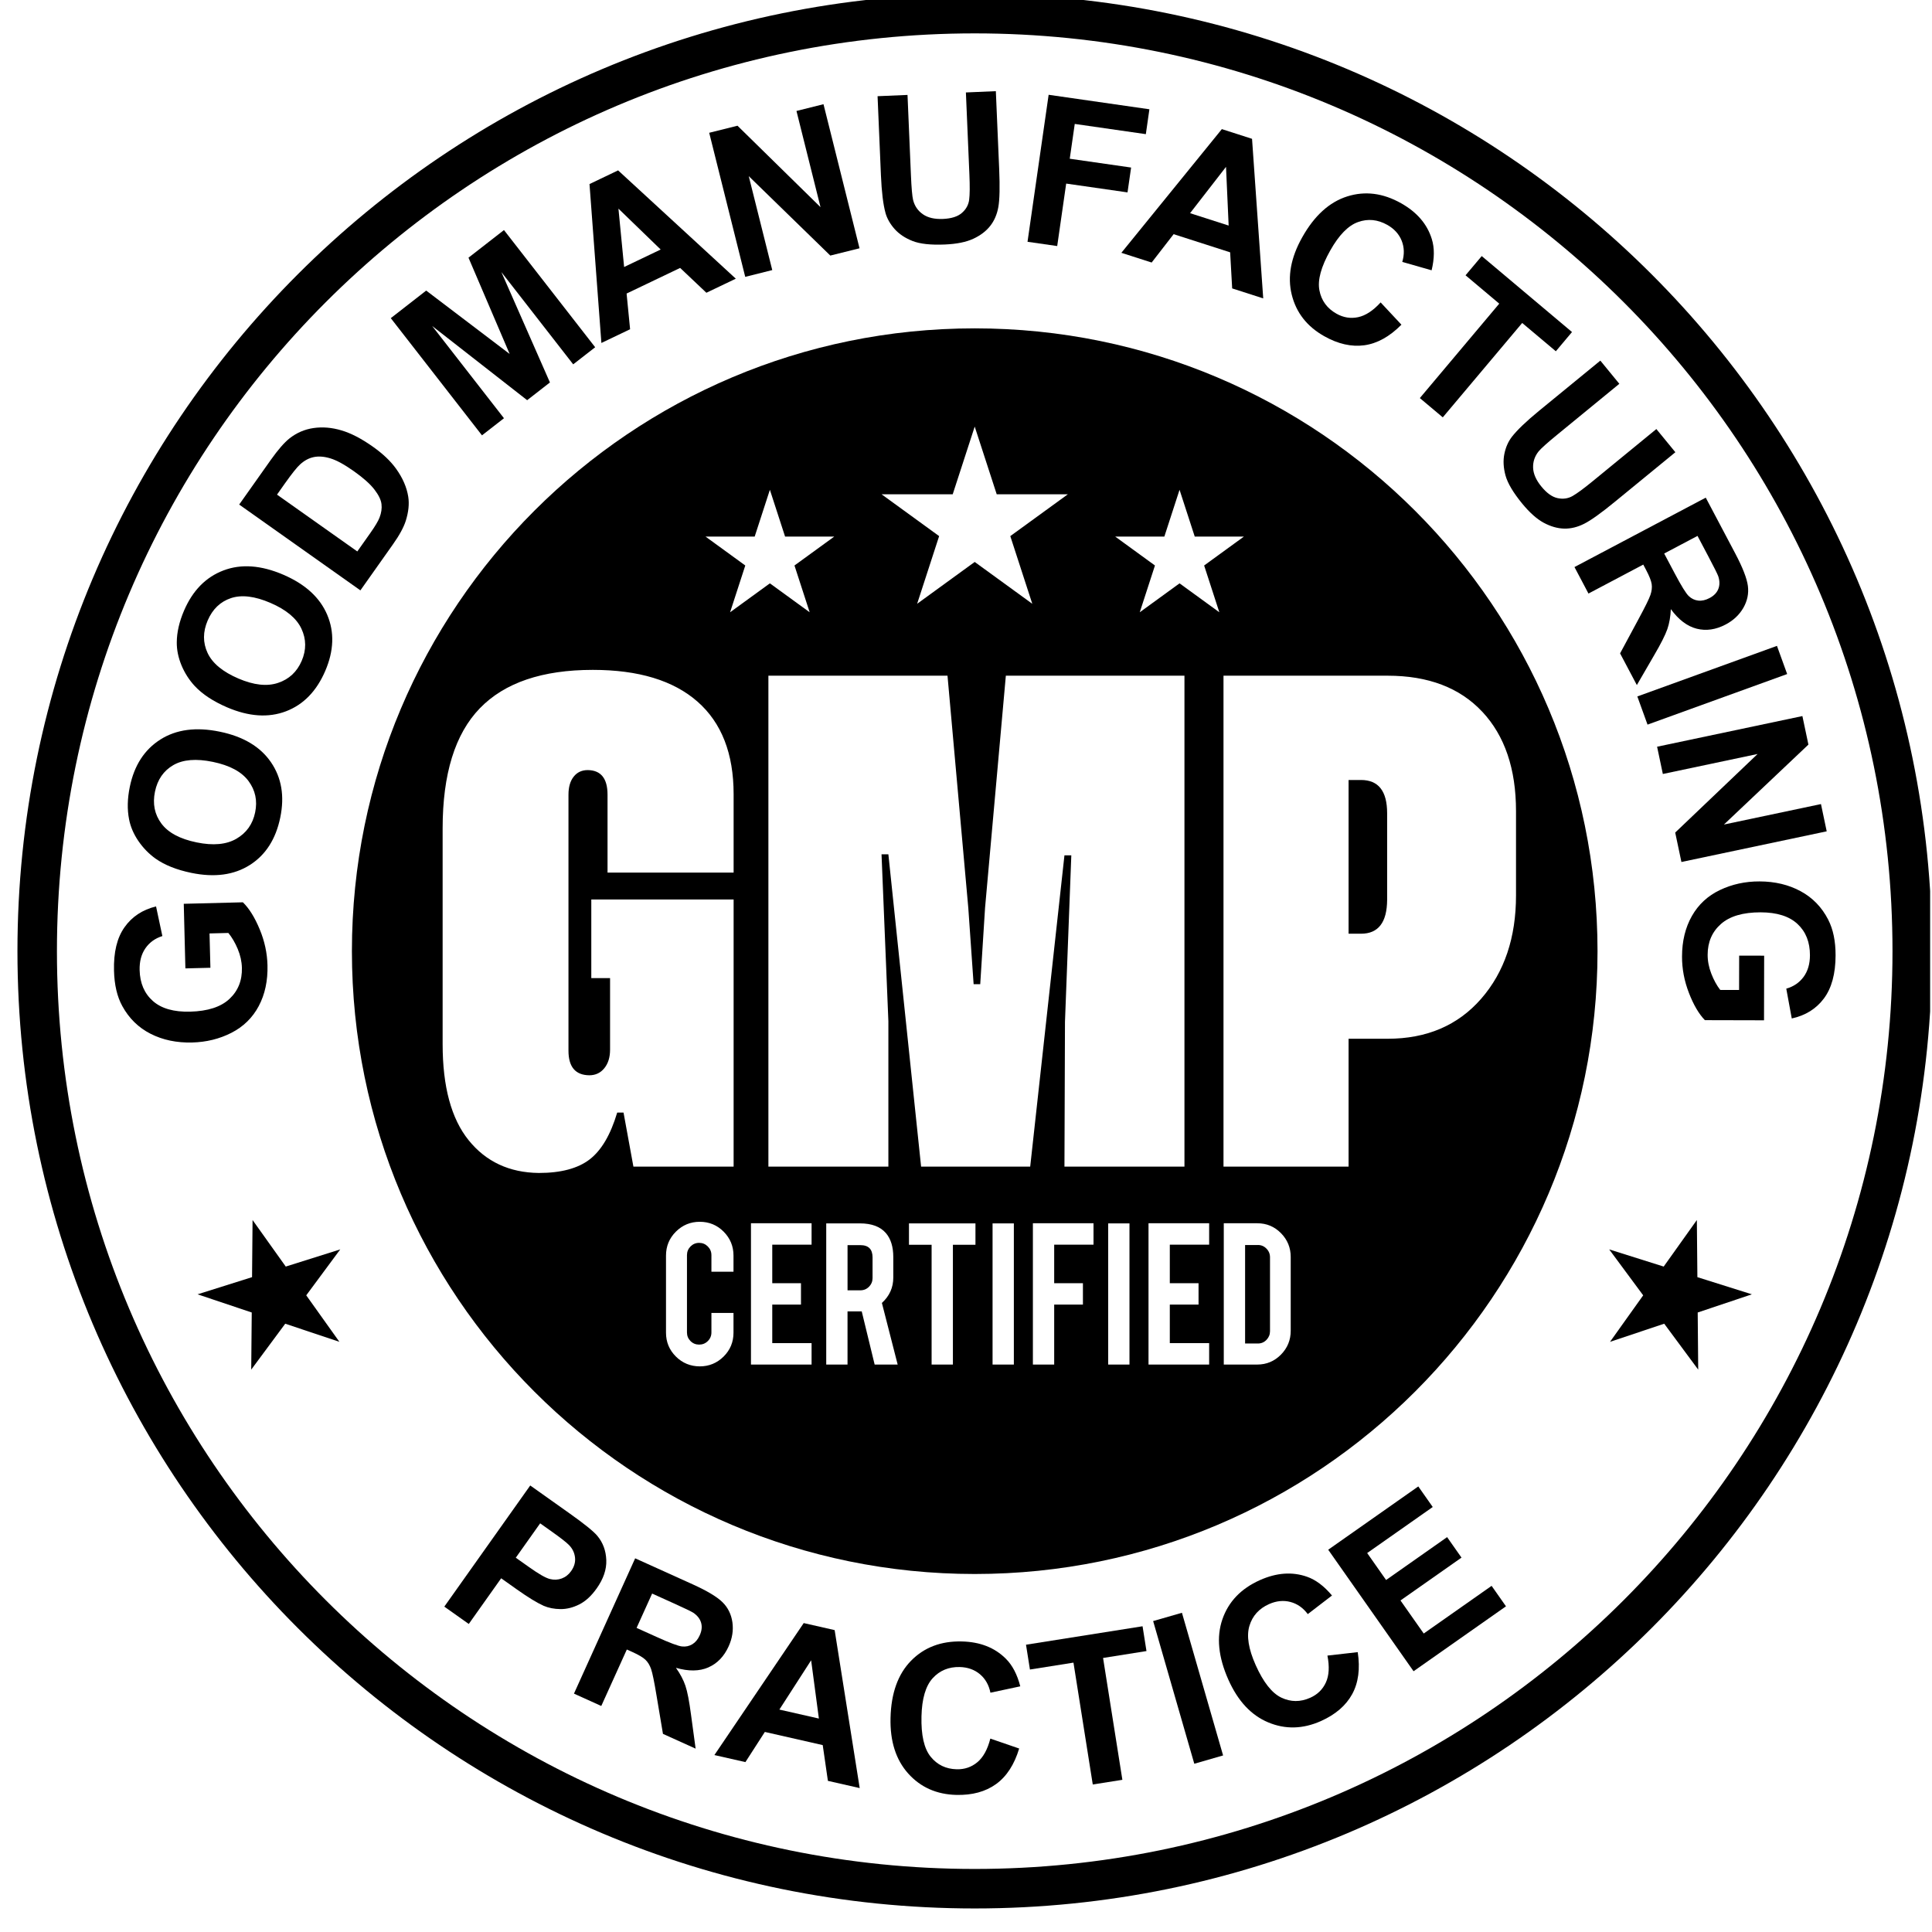 <svg xmlns="http://www.w3.org/2000/svg" xmlns:xlink="http://www.w3.org/1999/xlink" width="500" zoomAndPan="magnify" viewBox="0 0 375 375" height="500" preserveAspectRatio="xMidYMid meet" version="1.0"><defs><clipPath id="10d4e57233"><path d="M 3.387 0 L 374.637 0 L 374.637 371 L 3.387 371 Z M 3.387 0 " clip-rule="nonzero"/></clipPath></defs><g clip-path="url(#10d4e57233)"><path fill="#000000" d="M 189.191 -1.184 C 86.574 -1.184 3.387 82.004 3.387 184.621 C 3.387 287.242 86.574 370.43 189.191 370.43 C 291.809 370.43 375 287.242 375 184.621 C 375 82.004 291.809 -1.184 189.191 -1.184 Z M 189.191 362.762 C 90.809 362.762 11.051 283.008 11.051 184.621 C 11.051 86.238 90.809 6.48 189.191 6.48 C 287.574 6.48 367.332 86.238 367.332 184.621 C 367.332 283.008 287.578 362.762 189.191 362.762 Z M 189.191 362.762 " fill-opacity="1" fill-rule="nonzero"/></g><path fill="#000000" d="M 167 241.68 L 164.508 241.68 L 164.508 250.449 L 167 250.449 C 167.656 250.449 168.215 250.219 168.672 249.75 C 169.133 249.285 169.363 248.723 169.363 248.066 L 169.363 244.062 C 169.363 242.473 168.574 241.68 167 241.68 Z M 167 241.68 " fill-opacity="1" fill-rule="nonzero"/><path fill="#000000" d="M 264.172 151.395 L 261.758 151.395 L 261.758 181.234 L 264.172 181.234 C 267.52 181.234 269.211 179.051 269.242 174.684 L 269.242 157.844 C 269.242 153.543 267.551 151.395 264.172 151.395 Z M 264.172 151.395 " fill-opacity="1" fill-rule="nonzero"/><path fill="#000000" d="M 189.191 63.734 C 122.426 63.734 68.305 117.855 68.305 184.621 C 68.305 251.387 122.426 305.512 189.191 305.512 C 255.957 305.512 310.078 251.387 310.078 184.621 C 310.078 117.855 255.957 63.734 189.191 63.734 Z M 184.922 95.938 L 189.191 82.801 L 193.461 95.938 L 207.273 95.938 L 196.098 104.059 L 200.367 117.195 L 189.191 109.074 L 178.016 117.195 L 182.285 104.059 L 171.109 95.938 Z M 146.484 104.148 L 149.434 95.07 L 152.383 104.148 L 161.93 104.148 L 154.207 109.762 L 157.156 118.84 L 149.434 113.227 L 141.711 118.84 L 144.66 109.762 L 136.938 104.148 Z M 142.371 246.84 L 138.086 246.84 L 138.086 243.625 C 138.086 242.969 137.852 242.406 137.387 241.938 C 136.922 241.473 136.359 241.238 135.703 241.238 C 135.043 241.238 134.488 241.477 134.027 241.938 C 133.57 242.406 133.34 242.965 133.34 243.625 L 133.34 258.629 C 133.34 259.281 133.57 259.84 134.027 260.301 C 134.488 260.762 135.047 260.988 135.703 260.988 C 136.355 260.988 136.922 260.762 137.387 260.301 C 137.852 259.84 138.086 259.281 138.086 258.629 L 138.086 254.844 L 142.371 254.844 L 142.371 258.672 C 142.371 260.496 141.73 262.039 140.449 263.309 C 139.164 264.578 137.625 265.211 135.832 265.211 C 134.039 265.211 132.461 264.574 131.184 263.297 C 129.906 262.02 129.27 260.48 129.27 258.672 L 129.27 243.711 C 129.27 241.887 129.91 240.34 131.191 239.062 C 132.477 237.785 134.02 237.148 135.828 237.148 C 137.637 237.148 139.199 237.789 140.465 239.07 C 141.734 240.355 142.371 241.898 142.371 243.707 Z M 142.395 169.367 L 117.922 169.367 L 117.922 154.25 C 117.922 151.098 116.641 149.504 114.082 149.473 C 112.934 149.473 112.02 149.898 111.348 150.754 C 110.676 151.605 110.34 152.773 110.34 154.25 L 110.34 203.934 C 110.34 207.086 111.684 208.676 114.375 208.711 C 115.59 208.711 116.566 208.25 117.305 207.332 C 118.047 206.414 118.414 205.215 118.414 203.738 L 118.414 189.852 L 114.77 189.852 L 114.77 174.586 L 142.395 174.586 L 142.395 226.441 L 122.945 226.441 L 121.027 215.953 L 119.797 215.953 C 118.516 220.254 116.734 223.281 114.453 225.039 C 112.172 226.793 108.879 227.672 104.578 227.672 C 98.867 227.605 94.328 225.488 90.965 221.32 C 87.598 217.152 85.914 210.93 85.914 202.656 L 85.914 160.801 C 85.914 150.23 88.32 142.457 93.129 137.484 C 97.938 132.512 105.25 130.023 115.066 130.023 C 123.93 130.023 130.703 132.078 135.379 136.18 C 140.059 140.285 142.395 146.277 142.395 154.152 Z M 157.527 241.59 L 149.895 241.59 L 149.895 249.07 L 155.469 249.07 L 155.469 253.223 L 149.895 253.223 L 149.895 260.703 L 157.527 260.703 L 157.527 264.859 L 145.762 264.859 L 145.762 237.434 L 157.527 237.434 Z M 169.77 264.863 L 167.262 254.539 L 164.504 254.539 L 164.504 264.863 L 160.371 264.863 L 160.371 237.457 L 166.891 237.457 C 169.191 237.457 170.883 238.09 171.965 239.359 C 172.91 240.465 173.387 242.016 173.387 243.996 L 173.387 247.977 C 173.387 249.918 172.648 251.559 171.176 252.902 L 174.238 264.863 Z M 189.332 241.613 L 184.957 241.613 L 184.957 264.863 L 180.824 264.863 L 180.824 241.613 L 176.43 241.613 L 176.43 237.457 L 189.336 237.457 L 189.336 241.613 Z M 196.789 264.863 L 192.656 264.863 L 192.656 237.457 L 196.789 237.457 Z M 178.785 226.441 L 172.434 165.824 L 171.105 165.824 L 172.434 198.223 L 172.434 226.441 L 149.145 226.441 L 149.145 131.152 L 183.91 131.152 L 187.945 176.211 L 188.98 191.035 L 190.262 191.035 L 191.199 176.211 L 195.234 131.152 L 229.902 131.152 L 229.902 226.441 L 206.609 226.441 L 206.711 198.324 L 207.941 166.02 L 206.609 166.02 L 199.961 226.441 Z M 212.254 241.59 L 204.617 241.59 L 204.617 249.07 L 210.195 249.07 L 210.195 253.223 L 204.617 253.223 L 204.617 264.859 L 200.484 264.859 L 200.484 237.434 L 212.25 237.434 L 212.25 241.59 Z M 219.23 264.863 L 215.098 264.863 L 215.098 237.457 L 219.23 237.457 Z M 234.695 241.59 L 227.059 241.59 L 227.059 249.07 L 232.637 249.07 L 232.637 253.223 L 227.059 253.223 L 227.059 260.703 L 234.695 260.703 L 234.695 264.859 L 222.926 264.859 L 222.926 237.434 L 234.695 237.434 Z M 228.949 113.227 L 221.227 118.84 L 224.176 109.762 L 216.457 104.148 L 226 104.148 L 228.949 95.07 L 231.898 104.148 L 241.445 104.148 L 233.723 109.762 L 236.672 118.84 Z M 250.527 258.301 C 250.527 260.105 249.895 261.652 248.625 262.938 C 247.355 264.219 245.828 264.859 244.031 264.859 L 237.535 264.859 L 237.535 237.434 L 244.031 237.434 C 245.84 237.434 247.375 238.074 248.637 239.355 C 249.898 240.641 250.527 242.18 250.527 243.973 Z M 287.711 138.148 C 292.074 142.809 294.258 149.246 294.258 157.449 L 294.258 173.797 C 294.258 182.008 292 188.691 287.488 193.863 C 282.973 199.035 276.926 201.621 269.34 201.621 L 261.758 201.621 L 261.758 226.441 L 237.48 226.441 L 237.48 131.152 L 269.34 131.152 C 277.219 131.152 283.34 133.484 287.703 138.145 Z M 287.711 138.148 " fill-opacity="1" fill-rule="nonzero"/><path fill="#000000" d="M 244.164 241.656 L 241.672 241.656 L 241.672 260.773 L 244.164 260.773 C 244.82 260.773 245.375 260.535 245.828 260.062 C 246.281 259.586 246.508 259.027 246.508 258.387 L 246.508 244.039 C 246.508 243.383 246.277 242.82 245.816 242.355 C 245.359 241.887 244.805 241.652 244.164 241.652 Z M 244.164 241.656 " fill-opacity="1" fill-rule="nonzero"/><path fill="#000000" d="M 50.223 195.273 C 51.43 193 51.996 190.359 51.918 187.344 C 51.859 184.973 51.352 182.641 50.395 180.352 C 49.441 178.062 48.359 176.32 47.145 175.137 L 35.668 175.426 L 35.984 187.965 L 40.84 187.844 L 40.668 181.18 L 44.324 181.086 C 45.027 181.949 45.637 182.984 46.145 184.199 C 46.652 185.414 46.922 186.629 46.953 187.848 C 47.016 190.309 46.211 192.324 44.539 193.887 C 42.871 195.449 40.324 196.273 36.902 196.363 C 33.73 196.441 31.32 195.754 29.672 194.293 C 28.023 192.832 27.164 190.832 27.102 188.289 C 27.062 186.613 27.434 185.203 28.223 184.062 C 29.016 182.918 30.113 182.129 31.516 181.688 L 30.289 175.934 C 27.656 176.578 25.613 177.926 24.168 179.977 C 22.715 182.023 22.035 184.836 22.129 188.414 C 22.199 191.168 22.734 193.453 23.738 195.277 C 25.043 197.668 26.879 199.465 29.242 200.664 C 31.609 201.863 34.289 202.422 37.293 202.348 C 40.059 202.277 42.602 201.652 44.926 200.465 C 47.246 199.277 49.012 197.551 50.223 195.277 Z M 50.223 195.273 " fill-opacity="1" fill-rule="nonzero"/><path fill="#000000" d="M 26.844 163.215 C 27.758 164.559 28.867 165.703 30.168 166.641 C 31.945 167.902 34.27 168.832 37.145 169.426 C 41.637 170.352 45.422 169.844 48.492 167.895 C 51.566 165.945 53.535 162.871 54.402 158.672 C 55.258 154.527 54.652 150.949 52.59 147.941 C 50.527 144.934 47.219 142.957 42.66 142.02 C 38.066 141.07 34.223 141.578 31.125 143.543 C 28.031 145.508 26.051 148.566 25.195 152.727 C 24.719 155.023 24.676 157.129 25.055 159.039 C 25.336 160.477 25.934 161.871 26.844 163.215 Z M 30.078 153.672 C 30.562 151.32 31.75 149.602 33.633 148.512 C 35.516 147.422 38.074 147.211 41.309 147.879 C 44.582 148.555 46.887 149.789 48.227 151.586 C 49.562 153.379 49.996 155.41 49.523 157.684 C 49.055 159.957 47.844 161.66 45.891 162.797 C 43.938 163.934 41.363 164.168 38.164 163.508 C 34.918 162.84 32.637 161.617 31.324 159.848 C 30.008 158.078 29.594 156.02 30.078 153.668 Z M 30.078 153.672 " fill-opacity="1" fill-rule="nonzero"/><path fill="#000000" d="M 37.801 133.156 C 39.285 134.75 41.375 136.125 44.07 137.289 C 48.289 139.098 52.094 139.355 55.496 138.066 C 58.895 136.773 61.441 134.16 63.133 130.219 C 64.805 126.332 64.934 122.703 63.516 119.344 C 62.098 115.984 59.254 113.383 54.98 111.547 C 50.668 109.695 46.797 109.418 43.371 110.723 C 39.945 112.023 37.395 114.625 35.719 118.527 C 34.793 120.684 34.324 122.738 34.312 124.688 C 34.301 126.148 34.605 127.633 35.227 129.137 C 35.852 130.637 36.711 131.977 37.801 133.16 Z M 40.312 120.434 C 41.258 118.23 42.766 116.785 44.832 116.094 C 46.895 115.406 49.445 115.711 52.48 117.016 C 55.551 118.336 57.559 120.008 58.508 122.035 C 59.457 124.059 59.473 126.141 58.559 128.273 C 57.641 130.402 56.113 131.832 53.973 132.547 C 51.828 133.27 49.258 132.984 46.258 131.695 C 43.211 130.387 41.223 128.734 40.289 126.734 C 39.359 124.738 39.367 122.633 40.312 120.43 Z M 40.312 120.434 " fill-opacity="1" fill-rule="nonzero"/><path fill="#000000" d="M 76.277 105.648 C 77.52 103.895 78.348 102.375 78.758 101.094 C 79.297 99.375 79.461 97.816 79.242 96.426 C 78.953 94.586 78.164 92.766 76.867 90.965 C 75.809 89.492 74.309 88.07 72.371 86.699 C 70.168 85.141 68.133 84.082 66.266 83.535 C 64.402 82.98 62.602 82.832 60.867 83.082 C 59.133 83.332 57.574 84.004 56.191 85.094 C 55.164 85.91 53.961 87.297 52.57 89.254 L 46.426 97.934 L 69.953 114.59 Z M 53.77 96.004 L 55.277 93.867 C 56.648 91.934 57.645 90.684 58.266 90.129 C 59.086 89.379 59.973 88.906 60.93 88.715 C 61.883 88.523 62.961 88.609 64.16 88.98 C 65.363 89.348 66.871 90.176 68.691 91.465 C 70.508 92.754 71.832 93.926 72.656 94.996 C 73.484 96.062 73.949 97.012 74.047 97.848 C 74.148 98.68 74.02 99.551 73.668 100.457 C 73.402 101.152 72.797 102.16 71.859 103.488 L 69.352 107.035 L 53.77 96.008 Z M 53.77 96.004 " fill-opacity="1" fill-rule="nonzero"/><path fill="#000000" d="M 97.82 81.18 L 83.883 63.273 L 102.32 77.676 L 106.742 74.234 L 97.32 52.816 L 111.258 70.719 L 115.523 67.402 L 97.82 44.656 L 90.934 50.016 L 98.926 68.707 L 82.723 56.402 L 75.852 61.754 L 93.551 84.5 Z M 97.82 81.18 " fill-opacity="1" fill-rule="nonzero"/><path fill="#000000" d="M 122.301 63.91 L 121.621 56.977 L 132.016 52.004 L 137.109 56.824 L 142.82 54.094 L 119.973 33.07 L 114.422 35.727 L 116.73 66.57 L 122.301 63.906 Z M 128.234 48.434 L 121.141 51.824 L 120.039 40.496 L 128.234 48.43 Z M 128.234 48.434 " fill-opacity="1" fill-rule="nonzero"/><path fill="#000000" d="M 149.895 52.422 L 145.332 34.191 L 161.164 49.605 L 166.832 48.191 L 159.84 20.227 L 154.594 21.539 L 159.262 40.211 L 143.148 24.402 L 137.656 25.773 L 144.648 53.738 Z M 149.895 52.422 " fill-opacity="1" fill-rule="nonzero"/><path fill="#000000" d="M 171.867 41.316 C 172.176 42.418 172.766 43.461 173.633 44.441 C 174.504 45.418 175.66 46.199 177.109 46.77 C 178.555 47.348 180.656 47.574 183.406 47.457 C 185.684 47.359 187.52 46.992 188.91 46.348 C 190.297 45.703 191.395 44.875 192.195 43.855 C 193 42.836 193.527 41.605 193.781 40.168 C 194.035 38.727 194.086 36.277 193.941 32.82 L 193.293 17.695 L 187.48 17.945 L 188.16 33.875 C 188.258 36.152 188.242 37.785 188.113 38.777 C 187.984 39.766 187.516 40.617 186.707 41.324 C 185.895 42.035 184.668 42.426 183.016 42.496 C 181.391 42.562 180.098 42.262 179.133 41.586 C 178.164 40.914 177.531 39.992 177.234 38.824 C 177.059 38.098 176.918 36.496 176.812 34.02 L 176.148 18.426 L 170.336 18.672 L 170.988 34.035 C 171.129 37.254 171.418 39.684 171.871 41.316 Z M 171.867 41.316 " fill-opacity="1" fill-rule="nonzero"/><path fill="#000000" d="M 206.945 35.633 L 218.852 37.344 L 219.547 32.52 L 207.637 30.809 L 208.609 24.055 L 222.406 26.039 L 223.098 21.211 L 203.539 18.398 L 199.441 46.93 L 205.203 47.758 Z M 206.945 35.633 " fill-opacity="1" fill-rule="nonzero"/><path fill="#000000" d="M 223.535 50.957 L 227.801 45.453 L 238.77 48.977 L 239.164 55.98 L 245.191 57.918 L 243.02 26.945 L 237.16 25.062 L 217.656 49.07 Z M 237.969 32.387 L 238.48 43.781 L 230.992 41.379 Z M 237.969 32.387 " fill-opacity="1" fill-rule="nonzero"/><path fill="#000000" d="M 257.02 65.25 C 259.715 66.77 262.316 67.355 264.816 67.016 C 267.32 66.672 269.719 65.34 272.016 63.023 L 267.98 58.699 C 266.523 60.297 265.066 61.254 263.613 61.562 C 262.16 61.871 260.762 61.648 259.41 60.887 C 257.582 59.859 256.48 58.348 256.098 56.355 C 255.711 54.367 256.418 51.781 258.207 48.609 C 259.891 45.617 261.688 43.777 263.602 43.098 C 265.512 42.414 267.398 42.598 269.262 43.645 C 270.609 44.402 271.539 45.426 272.059 46.707 C 272.574 47.992 272.617 49.371 272.18 50.836 L 277.875 52.465 C 278.438 50.133 278.449 48.109 277.91 46.391 C 277.016 43.496 275.031 41.184 271.957 39.453 C 268.441 37.469 264.953 37.031 261.492 38.125 C 258.027 39.223 255.121 41.859 252.77 46.043 C 250.543 49.992 249.863 53.711 250.727 57.199 C 251.59 60.688 253.688 63.371 257.023 65.25 Z M 257.02 65.25 " fill-opacity="1" fill-rule="nonzero"/><path fill="#000000" d="M 275.59 77.266 L 280.043 81.008 L 295.457 62.688 L 301.988 68.18 L 305.125 64.449 L 287.602 49.703 L 284.461 53.434 L 291.004 58.938 Z M 275.59 77.266 " fill-opacity="1" fill-rule="nonzero"/><path fill="#000000" d="M 293.434 84.816 C 292.738 85.727 292.258 86.82 291.996 88.105 C 291.734 89.391 291.809 90.777 292.215 92.281 C 292.629 93.785 293.703 95.602 295.445 97.73 C 296.891 99.496 298.289 100.738 299.637 101.469 C 300.984 102.191 302.309 102.57 303.602 102.602 C 304.898 102.633 306.199 102.316 307.504 101.652 C 308.812 100.992 310.801 99.566 313.477 97.371 L 325.188 87.777 L 321.5 83.277 L 309.168 93.379 C 307.402 94.828 306.086 95.793 305.219 96.285 C 304.352 96.773 303.387 96.91 302.336 96.688 C 301.281 96.469 300.23 95.719 299.184 94.441 C 298.152 93.184 297.617 91.965 297.574 90.785 C 297.535 89.609 297.891 88.551 298.648 87.609 C 299.125 87.035 300.32 85.961 302.238 84.391 L 314.312 74.496 L 310.625 69.996 L 298.73 79.738 C 296.238 81.781 294.473 83.473 293.434 84.812 Z M 293.434 84.816 " fill-opacity="1" fill-rule="nonzero"/><path fill="#000000" d="M 308.316 115.211 L 318.957 109.586 L 319.508 110.629 C 320.133 111.809 320.492 112.723 320.59 113.371 C 320.688 114.016 320.605 114.719 320.348 115.477 C 320.09 116.238 319.316 117.801 318.035 120.172 L 314.457 126.82 L 317.711 132.973 L 321.039 127.234 C 322.371 124.961 323.234 123.254 323.629 122.117 C 324.02 120.984 324.246 119.688 324.309 118.234 C 325.816 120.297 327.488 121.562 329.328 122.031 C 331.168 122.492 333.047 122.223 334.957 121.211 C 336.465 120.414 337.605 119.332 338.387 117.977 C 339.164 116.613 339.453 115.195 339.262 113.719 C 339.066 112.246 338.246 110.145 336.809 107.422 L 331.086 96.594 L 305.605 110.066 L 308.324 115.211 Z M 329.488 104.02 L 331.609 108.035 C 332.711 110.121 333.344 111.387 333.508 111.836 C 333.809 112.742 333.816 113.566 333.531 114.301 C 333.246 115.039 332.676 115.633 331.816 116.086 C 331.055 116.488 330.324 116.652 329.629 116.574 C 328.934 116.496 328.32 116.203 327.789 115.699 C 327.254 115.195 326.336 113.711 325.031 111.242 L 323.016 107.438 L 329.484 104.02 Z M 329.488 104.02 " fill-opacity="1" fill-rule="nonzero"/><path fill="#000000" d="M 317.805 135.18 L 344.906 125.363 L 346.887 130.832 L 319.785 140.648 Z M 317.805 135.18 " fill-opacity="1" fill-rule="nonzero"/><path fill="#000000" d="M 322.758 150.23 L 341.148 146.348 L 325.156 161.598 L 326.363 167.312 L 354.562 161.359 L 353.449 156.07 L 334.613 160.043 L 351.012 144.527 L 349.844 138.988 L 321.641 144.938 Z M 322.758 150.23 " fill-opacity="1" fill-rule="nonzero"/><path fill="#000000" d="M 354.863 178.523 C 353.625 176.098 351.84 174.25 349.508 172.988 C 347.18 171.723 344.512 171.09 341.512 171.082 C 338.746 171.074 336.188 171.633 333.832 172.758 C 331.477 173.879 329.664 175.559 328.395 177.797 C 327.125 180.035 326.484 182.66 326.48 185.676 C 326.473 188.047 326.918 190.395 327.812 192.707 C 328.703 195.023 329.738 196.789 330.914 198.012 L 342.395 198.039 L 342.422 185.496 L 337.57 185.488 L 337.555 192.152 L 333.895 192.145 C 333.215 191.266 332.641 190.215 332.164 188.984 C 331.688 187.762 331.449 186.535 331.453 185.316 C 331.457 182.855 332.316 180.863 334.031 179.348 C 335.746 177.832 338.312 177.078 341.734 177.082 C 344.906 177.09 347.297 177.844 348.906 179.352 C 350.516 180.855 351.316 182.879 351.309 185.422 C 351.305 187.102 350.895 188.496 350.074 189.617 C 349.25 190.734 348.133 191.496 346.715 191.898 L 347.781 197.684 C 350.434 197.109 352.508 195.82 354.012 193.812 C 355.516 191.805 356.277 189.012 356.285 185.434 C 356.289 182.68 355.816 180.383 354.863 178.531 Z M 354.863 178.523 " fill-opacity="1" fill-rule="nonzero"/><path fill="#000000" d="M 115.797 308.34 C 117.125 306.469 117.754 304.625 117.68 302.797 C 117.609 300.969 117.027 299.402 115.93 298.094 C 115.219 297.238 113.422 295.785 110.535 293.738 L 102.918 288.332 L 86.242 311.844 L 90.988 315.211 L 97.277 306.344 L 100.371 308.539 C 102.523 310.059 104.242 311.113 105.535 311.691 C 106.496 312.102 107.582 312.312 108.785 312.324 C 109.992 312.336 111.203 312.035 112.426 311.422 C 113.648 310.809 114.773 309.781 115.793 308.34 Z M 110.863 304.938 C 110.371 305.633 109.758 306.113 109.027 306.383 C 108.297 306.652 107.531 306.688 106.727 306.484 C 105.922 306.285 104.582 305.52 102.715 304.191 L 100.113 302.352 L 104.844 295.68 L 107.137 297.309 C 108.848 298.52 109.949 299.383 110.441 299.891 C 111.113 300.574 111.5 301.375 111.609 302.289 C 111.715 303.199 111.469 304.082 110.859 304.941 Z M 110.863 304.938 " fill-opacity="1" fill-rule="nonzero"/><path fill="#000000" d="M 137.488 323.641 C 139.227 322.883 140.543 321.516 141.434 319.543 C 142.137 317.992 142.375 316.441 142.16 314.887 C 141.938 313.336 141.301 312.039 140.242 310.992 C 139.184 309.945 137.25 308.785 134.445 307.516 L 123.285 302.469 L 111.406 328.73 L 116.707 331.129 L 121.668 320.168 L 122.742 320.652 C 123.961 321.203 124.805 321.703 125.277 322.156 C 125.75 322.609 126.117 323.211 126.379 323.969 C 126.641 324.727 126.992 326.434 127.43 329.094 L 128.68 336.543 L 135.02 339.41 L 134.129 332.836 C 133.785 330.223 133.426 328.344 133.039 327.207 C 132.656 326.07 132.043 324.91 131.199 323.723 C 133.652 324.43 135.75 324.402 137.492 323.645 Z M 132.398 319.578 C 131.668 319.508 130.031 318.898 127.488 317.746 L 123.562 315.973 L 126.578 309.309 L 130.715 311.18 C 132.867 312.152 134.141 312.766 134.547 313.02 C 135.34 313.551 135.852 314.195 136.078 314.953 C 136.305 315.711 136.219 316.531 135.816 317.414 C 135.461 318.203 134.984 318.777 134.391 319.141 C 133.793 319.508 133.129 319.652 132.398 319.578 Z M 132.398 319.578 " fill-opacity="1" fill-rule="nonzero"/><path fill="#000000" d="M 156 315.039 L 138.664 340.656 L 144.684 342.023 L 148.457 336.168 L 159.691 338.723 L 160.695 345.664 L 166.867 347.066 L 162.004 316.402 L 156.004 315.039 Z M 151.277 331.828 L 157.441 322.262 L 158.945 333.57 Z M 151.277 331.828 " fill-opacity="1" fill-rule="nonzero"/><path fill="#000000" d="M 181.031 325.742 C 182.402 324.242 184.152 323.52 186.289 323.57 C 187.832 323.609 189.137 324.074 190.199 324.961 C 191.258 325.855 191.938 327.051 192.242 328.551 L 198.035 327.316 C 197.438 324.996 196.496 323.203 195.215 321.938 C 193.066 319.801 190.23 318.688 186.703 318.605 C 182.668 318.504 179.379 319.754 176.836 322.348 C 174.297 324.938 172.969 328.637 172.852 333.43 C 172.738 337.961 173.887 341.566 176.285 344.242 C 178.684 346.914 181.797 348.297 185.625 348.391 C 188.715 348.465 191.285 347.766 193.336 346.289 C 195.383 344.812 196.879 342.508 197.82 339.387 L 192.223 337.461 C 191.688 339.559 190.852 341.082 189.711 342.039 C 188.574 342.992 187.23 343.453 185.688 343.414 C 183.59 343.363 181.906 342.547 180.633 340.969 C 179.363 339.391 178.77 336.781 178.859 333.141 C 178.941 329.707 179.668 327.238 181.035 325.738 Z M 181.031 325.742 " fill-opacity="1" fill-rule="nonzero"/><path fill="#000000" d="M 221.77 315.656 L 199.148 319.238 L 199.91 324.055 L 208.359 322.715 L 212.105 346.367 L 217.852 345.461 L 214.105 321.809 L 222.531 320.469 Z M 221.77 315.656 " fill-opacity="1" fill-rule="nonzero"/><path fill="#000000" d="M 223.824 314.648 L 229.414 313.039 L 237.402 340.73 L 231.812 342.344 Z M 223.824 314.648 " fill-opacity="1" fill-rule="nonzero"/><path fill="#000000" d="M 257.652 321.348 C 258.07 323.473 257.973 325.211 257.355 326.562 C 256.738 327.914 255.727 328.906 254.312 329.535 C 252.398 330.391 250.527 330.379 248.699 329.504 C 246.871 328.625 245.215 326.523 243.727 323.195 C 242.328 320.059 241.922 317.52 242.512 315.578 C 243.102 313.633 244.367 312.227 246.32 311.355 C 247.73 310.727 249.109 310.586 250.449 310.934 C 251.789 311.281 252.922 312.07 253.84 313.297 L 258.539 309.688 C 257 307.848 255.379 306.633 253.684 306.043 C 250.82 305.039 247.781 305.258 244.562 306.695 C 240.875 308.34 238.445 310.883 237.262 314.316 C 236.082 317.75 236.473 321.656 238.43 326.035 C 240.277 330.176 242.859 332.938 246.176 334.32 C 249.496 335.703 252.898 335.613 256.395 334.055 C 259.219 332.789 261.238 331.051 262.453 328.84 C 263.668 326.625 264.027 323.902 263.535 320.68 Z M 257.652 321.348 " fill-opacity="1" fill-rule="nonzero"/><path fill="#000000" d="M 276.344 317.066 L 271.832 310.648 L 283.676 302.332 L 280.883 298.355 L 269.039 306.676 L 265.367 301.445 L 278.094 292.508 L 275.289 288.516 L 257.805 300.801 L 274.371 324.387 L 292.309 311.785 L 289.52 307.812 Z M 276.344 317.066 " fill-opacity="1" fill-rule="nonzero"/><path fill="#000000" d="M 55.465 245.84 L 49.023 236.805 L 48.922 247.895 L 38.348 251.227 L 48.863 254.754 L 48.762 265.844 L 55.363 256.93 L 65.879 260.449 L 59.441 251.422 L 66.039 242.508 Z M 55.465 245.84 " fill-opacity="1" fill-rule="nonzero"/><path fill="#000000" d="M 329.461 247.895 L 329.359 236.805 L 322.922 245.84 L 312.344 242.508 L 318.941 251.422 L 312.504 260.449 L 323.023 256.93 L 329.621 265.844 L 329.523 254.754 L 340.039 251.227 Z M 329.461 247.895 " fill-opacity="1" fill-rule="nonzero"/></svg>
